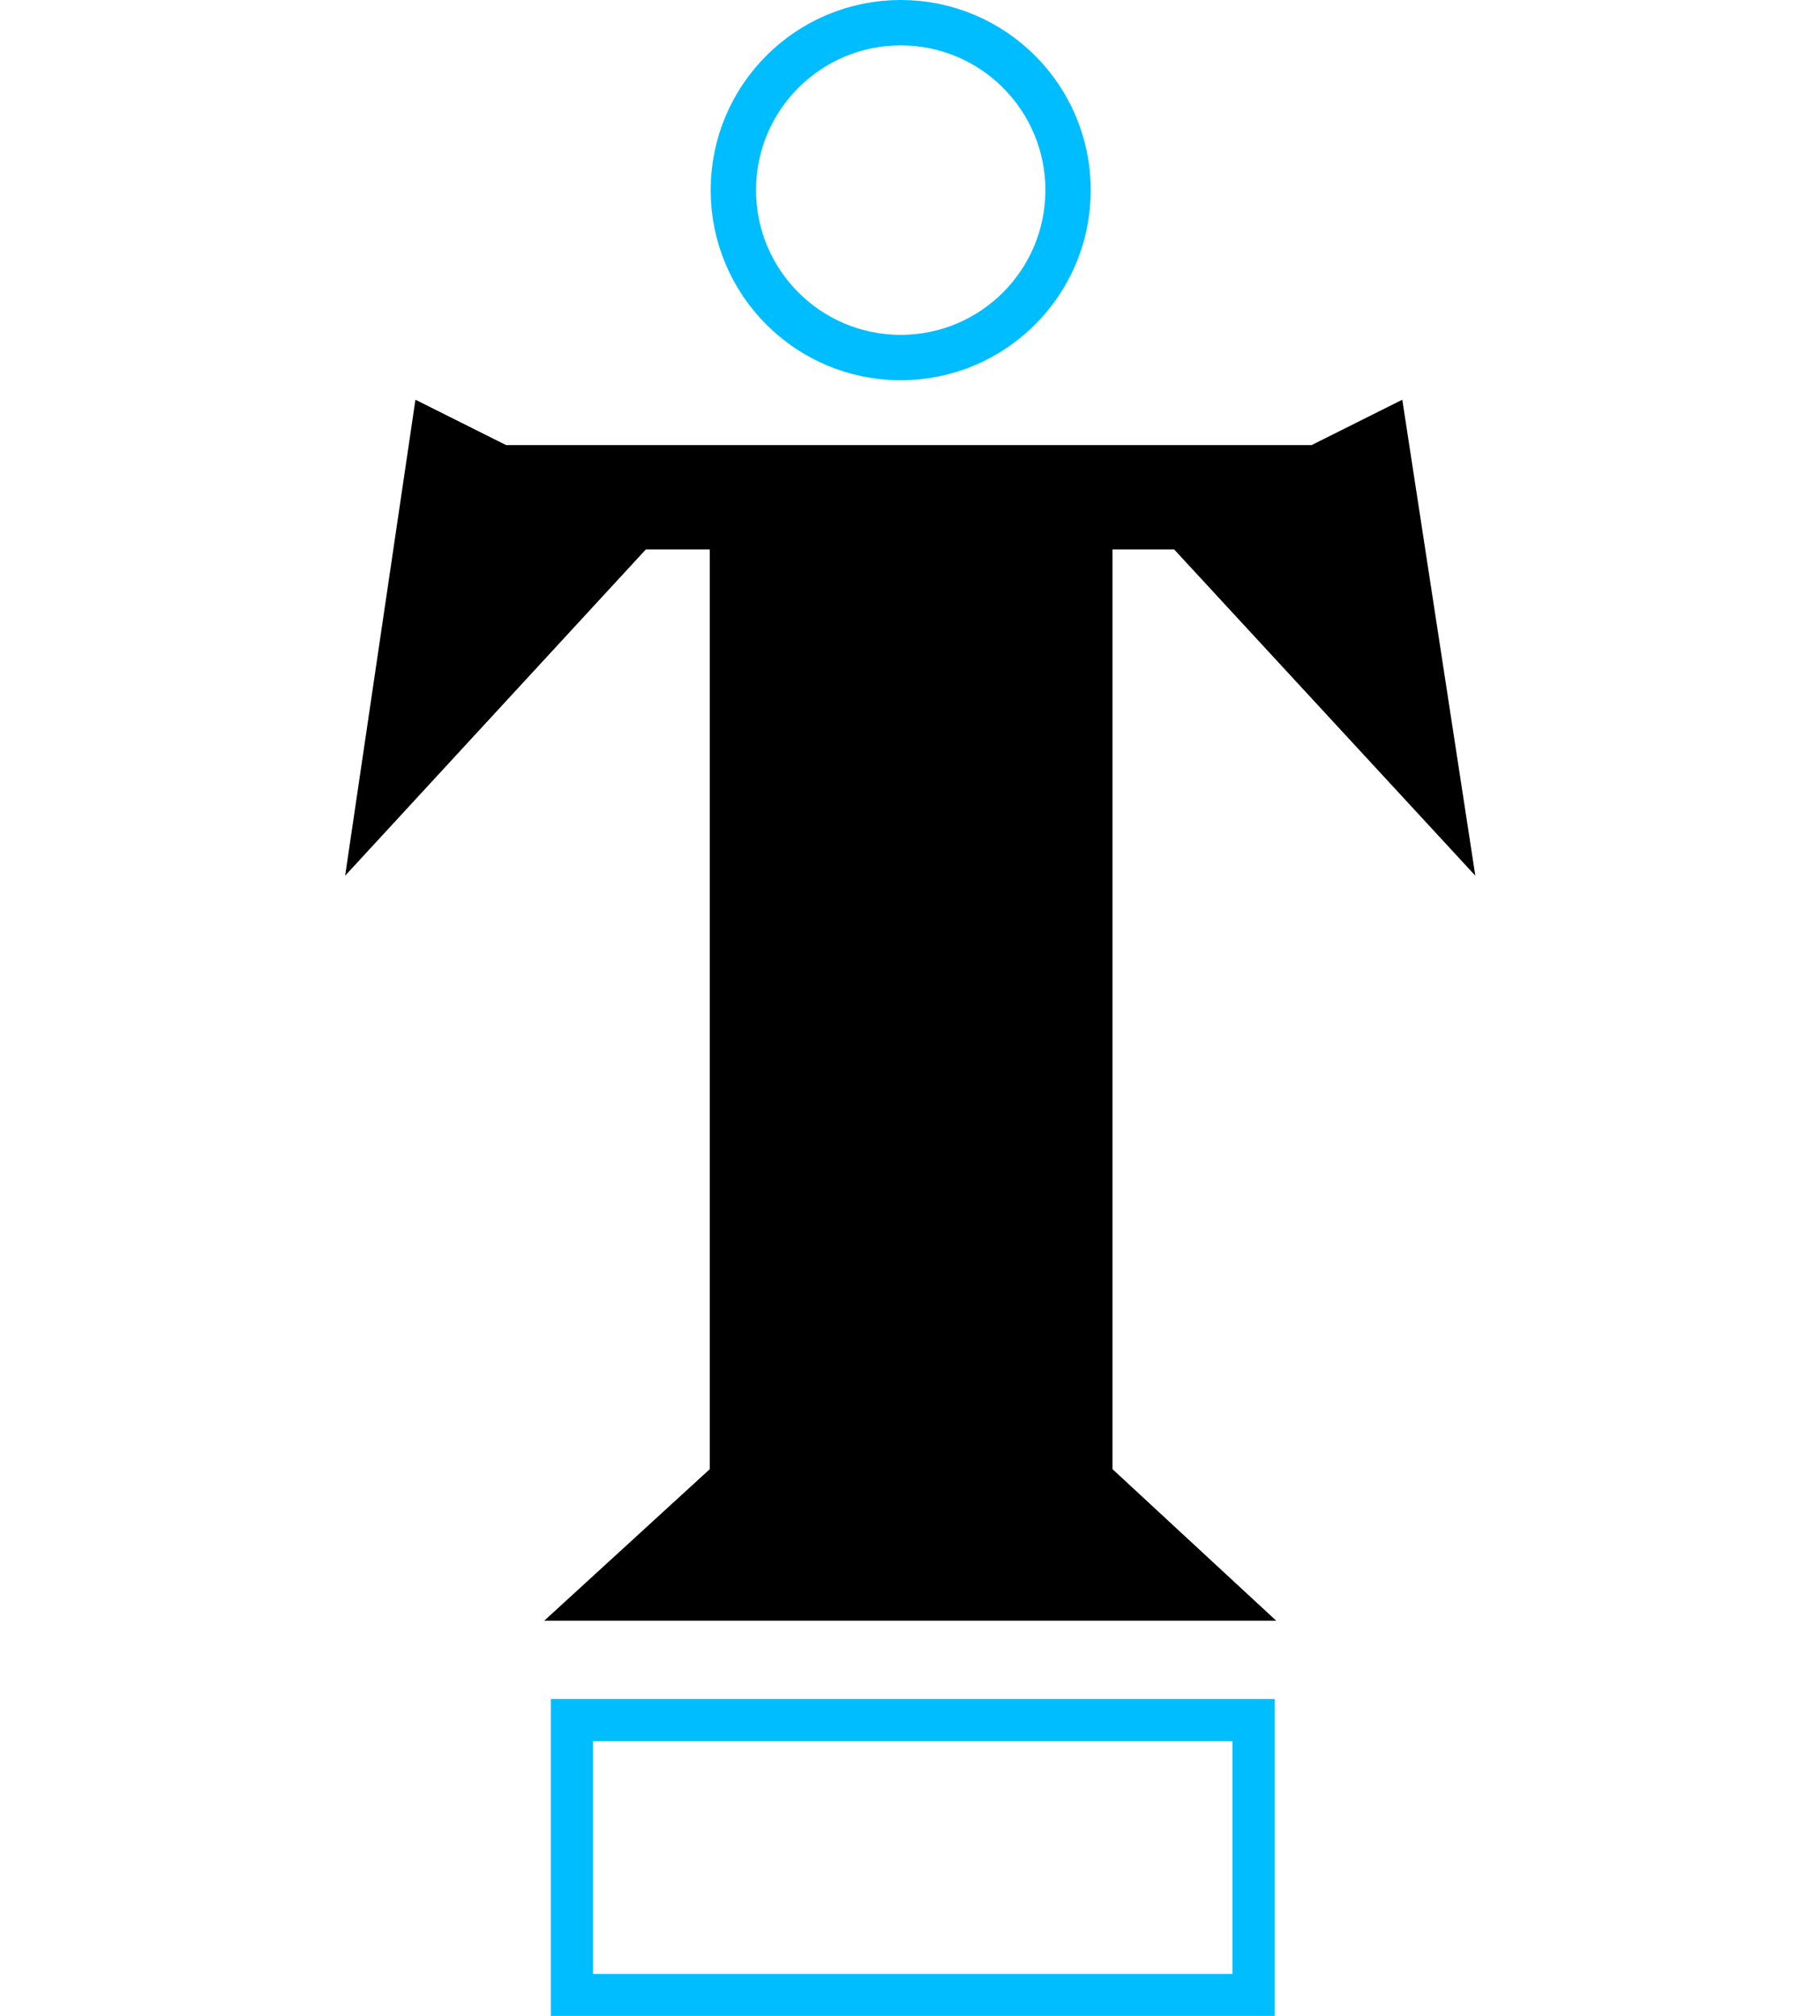 <svg data-name="Camada 1" xmlns="http://www.w3.org/2000/svg" viewBox="0 0 40.13 44.43"><path d="M24.53 32.38l3.61 3.34H12l3.65-3.34V12.11h-1.41L7.61 19.3 9.16 8.81l2 1h17.76l2-1 1.61 10.49-6.64-7.19h-1.36z"/><circle cx="19.86" cy="4.19" r="3.69" fill="none" stroke="#00bdff" stroke-miterlimit="10"/><path d="M12.61 37.91h15.03v6.06H12.61z" stroke-width=".93" fill="none" stroke="#00bdff" stroke-miterlimit="10"/></svg>